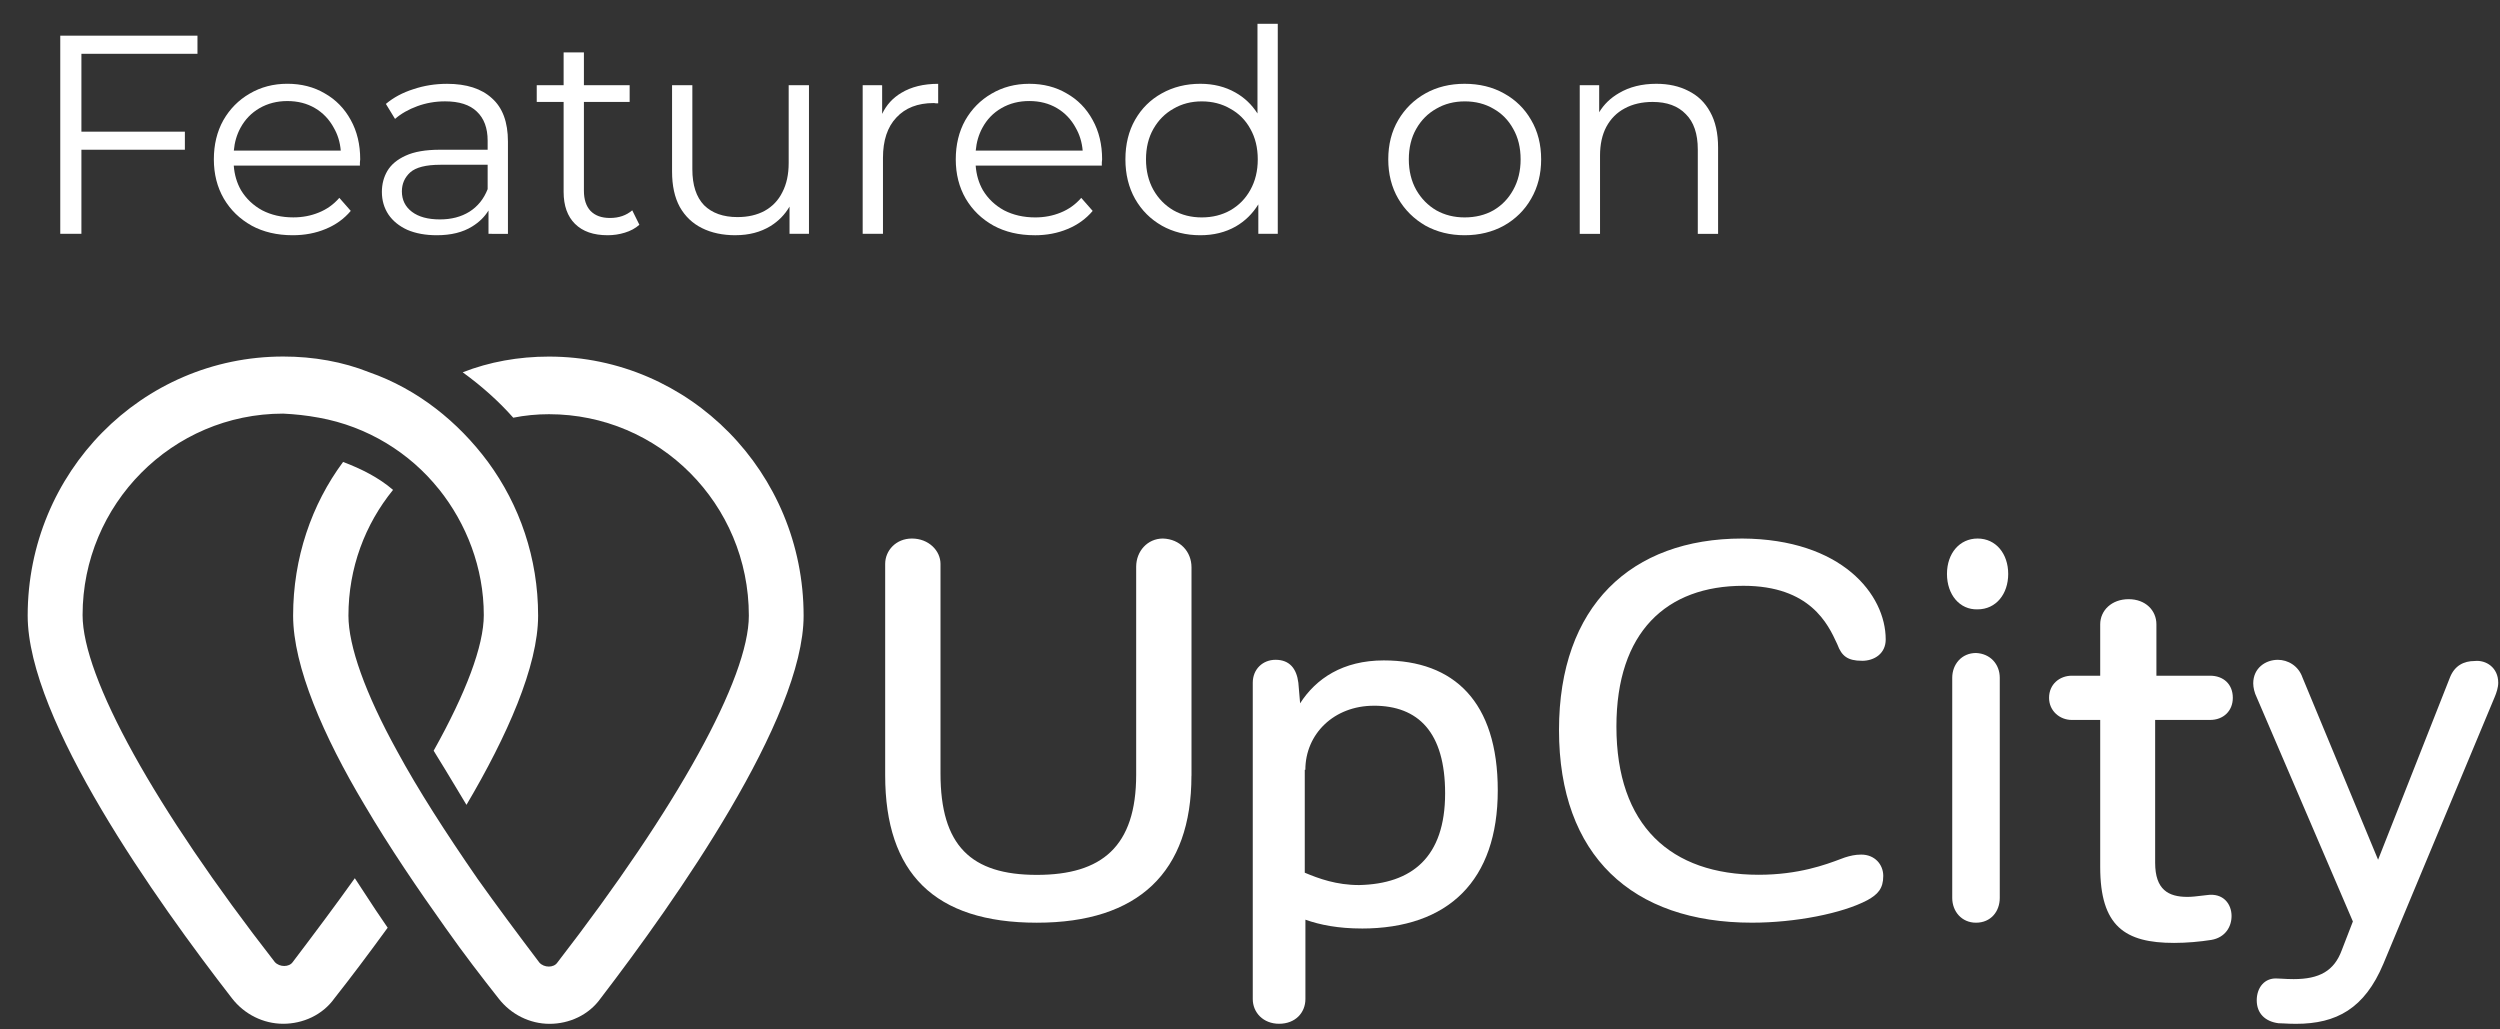 <?xml version="1.0" encoding="UTF-8"?> <svg xmlns="http://www.w3.org/2000/svg" fill="none" height="35" viewBox="0 0 85 35" width="85"><rect x="0" y="0" width="85" height="35" fill="#333333" stroke="none"/><g fill="#fff"><path clip-rule="evenodd" d="m39.498 7.671c.389.218.826.327 1.312.327.454 0 .855-.099 1.205-.298.314-.181.57-.431.768-.751v1.001h.661v-7.141h-.69v3.049c-.195-.304-.445-.541-.748-.711-.35-.199-.748-.298-1.196-.298-.486 0-.923.109-1.312.327-.382.212-.684.51-.904.895-.22.385-.33.834-.33 1.347 0 .507.11.956.33 1.347.22.385.522.687.904.905zm2.333-.52c-.285.16-.609.241-.972.241-.356 0-.677-.08-.962-.241-.285-.167-.512-.398-.68-.693-.168-.302-.253-.648-.253-1.039 0-.398.084-.744.253-1.039.169-.295.395-.523.68-.683.285-.167.606-.25.962-.25.363 0 .687.083.972.25.292.16.518.388.68.683.168.295.253.642.253 1.039 0 .391-.084.738-.253 1.039-.162.295-.389.526-.68.693z" fill-rule="evenodd"></path><path d="m2.768 5.092v2.858h-.719v-6.737h4.665v.616h-3.946v2.647h3.518v.616z"></path><path clip-rule="evenodd" d="m8.553 7.671c.402.218.868.327 1.4.327.408 0 .781-.071 1.118-.212.344-.141.628-.346.855-.616l-.389-.443c-.194.225-.428.391-.7.5-.266.109-.554.164-.865.164-.395 0-.748-.08-1.059-.241-.305-.167-.544-.395-.719-.683-.141-.248-.223-.527-.246-.837h4.289v-.106c.006-.038.01-.074.01-.106 0-.507-.107-.953-.321-1.338-.214-.391-.509-.693-.884-.905-.369-.218-.794-.327-1.273-.327-.473 0-.901.112-1.283.337-.376.218-.674.52-.894.905-.214.385-.321.828-.321 1.328 0 .5.113.946.34 1.338.227.385.541.69.943.914zm-.603-2.55c.025-.283.1-.54.224-.77.156-.289.373-.513.651-.674.279-.16.593-.241.943-.241.356 0 .671.08.943.241.272.16.486.385.641.674.132.229.21.486.234.77z" fill-rule="evenodd"></path><path clip-rule="evenodd" d="m16.609 7.95v-.793c-.133.217-.318.398-.554.543-.318.199-.719.298-1.205.298-.382 0-.716-.061-1.001-.183-.279-.128-.492-.302-.641-.52-.149-.225-.224-.481-.224-.77 0-.263.062-.5.185-.712.13-.218.337-.391.622-.52.291-.135.68-.202 1.166-.202h1.623v-.308c0-.43-.123-.76-.369-.991-.24-.231-.599-.346-1.079-.346-.33 0-.645.055-.943.164-.298.109-.551.253-.758.433l-.311-.51c.259-.218.57-.385.933-.5.363-.122.745-.183 1.147-.183.661 0 1.17.164 1.526.491.363.321.544.812.544 1.473v3.138zm-.029-2.348v.828c-.13.334-.337.59-.622.77-.279.173-.612.26-1.001.26-.408 0-.726-.087-.953-.26-.227-.173-.34-.404-.34-.693 0-.257.094-.472.282-.645.194-.173.538-.26 1.03-.26z" fill-rule="evenodd"></path><path d="m19.552 7.613c.259.257.628.385 1.108.385.201 0 .395-.029.583-.087.194-.058.36-.148.496-.269l-.243-.491c-.201.173-.454.26-.758.26-.285 0-.505-.08-.661-.241-.149-.16-.224-.388-.224-.683v-3.022h1.555v-.568h-1.555v-1.116h-.69v1.116h-.914v.568h.914v3.061c0 .468.13.831.389 1.088z"></path><path d="m25.007 7.998c-.434 0-.813-.08-1.137-.241-.324-.16-.577-.401-.758-.722-.175-.321-.262-.722-.262-1.203v-2.935h.69v2.858c0 .539.133.946.398 1.222.272.269.651.404 1.137.404.356 0 .664-.071.923-.212.266-.148.467-.359.603-.635.143-.276.214-.606.214-.991v-2.647h.69v5.053h-.661v-.924c-.159.273-.376.494-.651.664-.337.205-.732.308-1.186.308z"></path><path d="m29.331 2.897v5.053h.69v-2.579c0-.597.152-1.055.457-1.376.304-.327.726-.491 1.264-.491.026 0 .052.003.078.01h.078v-.664c-.499 0-.917.103-1.254.308-.288.17-.505.408-.651.714v-.974z"></path><path clip-rule="evenodd" d="m35.178 7.998c-.531 0-.998-.109-1.399-.327-.402-.225-.716-.529-.943-.914-.227-.391-.34-.837-.34-1.338 0-.5.107-.943.321-1.328.22-.385.518-.687.894-.905.382-.225.81-.337 1.283-.337.479 0 .904.109 1.273.327.376.212.671.513.884.905.214.385.321.831.321 1.338 0 .032-.003.067-.01.106v.106h-4.289c.023.311.105.59.246.837.175.289.415.517.719.683.311.16.664.241 1.059.241.311 0 .599-.055.865-.164.272-.109.505-.276.7-.5l.389.443c-.227.269-.512.475-.855.616-.337.141-.71.212-1.118.212zm-1.779-3.648c-.124.23-.199.487-.224.77h3.636c-.025-.284-.103-.541-.234-.77-.155-.289-.369-.513-.641-.674-.272-.16-.586-.241-.943-.241-.35 0-.664.08-.943.241-.279.16-.496.385-.651.674z" fill-rule="evenodd"></path><path clip-rule="evenodd" d="m49.795 7.998c-.492 0-.936-.109-1.331-.327-.389-.225-.697-.529-.923-.914-.227-.391-.34-.837-.34-1.338 0-.507.113-.953.34-1.338s.534-.687.923-.905c.389-.218.833-.327 1.331-.327.505 0 .953.109 1.341.327.395.218.703.52.923.905.227.385.34.831.34 1.338 0 .5-.113.946-.34 1.338-.22.385-.528.69-.923.914-.395.218-.842.327-1.341.327zm0-.606c.369 0 .697-.08.982-.241.285-.167.509-.398.671-.693.169-.302.253-.648.253-1.039 0-.398-.084-.744-.253-1.039-.162-.295-.386-.523-.671-.683-.285-.167-.609-.25-.972-.25-.363 0-.687.083-.972.25-.285.16-.512.388-.68.683-.169.295-.253.642-.253 1.039 0 .391.084.738.253 1.039.169.295.395.526.68.693.285.16.606.241.962.241z" fill-rule="evenodd"></path><path d="m57.405 3.09c-.311-.16-.674-.241-1.089-.241-.492 0-.917.106-1.273.318-.286.165-.51.382-.671.65v-.919h-.661v5.053h.69v-2.656c0-.385.071-.712.214-.982.149-.276.356-.484.622-.626.272-.148.59-.221.953-.221.486 0 .862.138 1.127.414.272.269.408.67.408 1.203v2.868h.69v-2.935c0-.488-.091-.892-.272-1.213-.175-.321-.421-.558-.739-.712z"></path><path d="m14.926 16.637c-.995-1.247-2.436-2.138-4.08-2.435-.426-.079-.812-.119-1.218-.139-3.776 0-6.82 3.088-6.82 6.849 0 2.118 2.436 6.533 6.536 11.798.162.178.487.178.609 0 .751-.99 1.461-1.94 2.111-2.851.101.153.202.308.304.464l.002.003.002.003c.264.405.531.814.809 1.213-.649.891-1.258 1.702-1.806 2.395-.406.574-1.076.871-1.746.871-.67 0-1.319-.317-1.746-.871-2.578-3.326-6.942-9.462-6.942-13.006 0-4.87 3.877-8.809 8.688-8.809 1.035 0 2.03.178 2.923.534 1.644.574 3.025 1.683 4.039 3.049 1.076 1.465 1.705 3.266 1.705 5.226 0 1.722-1.056 4.098-2.436 6.434-.098-.162-.193-.32-.286-.475l-0-.001c-.294-.489-.568-.944-.83-1.365 1.096-1.96 1.705-3.563 1.705-4.612 0-1.603-.589-3.108-1.522-4.276z"></path><path d="m16.944 33.938c-.546-.693-1.173-1.504-1.8-2.395-.93-1.307-1.901-2.732-2.751-4.177-1.396-2.336-2.427-4.711-2.427-6.434 0-1.96.627-3.781 1.699-5.226.627.237 1.214.534 1.699.95-.951 1.168-1.517 2.653-1.517 4.276 0 1.029.566 2.633 1.659 4.612.708 1.306 1.638 2.752 2.731 4.335.647.911 1.355 1.861 2.104 2.851.162.178.485.178.607 0 4.086-5.285 6.513-9.68 6.513-11.798 0-3.801-3.054-6.849-6.796-6.849-.405 0-.829.04-1.214.119-.506-.574-1.092-1.089-1.719-1.544.91-.356 1.901-.534 2.933-.534 4.774 0 8.658 3.939 8.658 8.809 0 3.504-4.349 9.68-6.898 13.006-.405.574-1.072.871-1.74.871s-1.315-.317-1.74-.871z"></path><path d="m40.511 26.378v-7.089c0-.529-.384-.96-.971-.979-.526 0-.91.431-.91.96v7.069c0 2.448-1.173 3.407-3.377 3.407-2.244 0-3.276-.999-3.276-3.446v-7.128c0-.45-.404-.862-.971-.862-.546 0-.91.411-.91.862v7.187c0 3.329 1.678 5.013 5.156 5.013 3.458 0 5.257-1.723 5.257-4.994z"></path><path clip-rule="evenodd" d="m46.291 31.57c2.962 0 4.633-1.639 4.633-4.698 0-3.018-1.491-4.418-3.877-4.418-1.392 0-2.306.62-2.843 1.459l-.06-.7c-.06-.48-.298-.78-.775-.78-.437 0-.775.32-.775.78v10.755c0 .46.358.84.895.84.557 0 .895-.38.895-.84v-2.699c.497.18 1.133.3 1.909.3zm.417-7.576c1.511 0 2.426.9 2.426 2.979 0 2.179-1.133 3.079-2.923 3.119-.775 0-1.372-.22-1.849-.42v-3.498h.02c0-1.22.974-2.179 2.326-2.179z" fill-rule="evenodd"></path><path d="m63.304 22.468c.436 0 .81-.255.81-.726 0-1.53-1.495-3.413-4.879-3.432-3.779 0-6.229 2.295-6.229 6.511 0 4.275 2.491 6.55 6.561 6.55 1.474 0 3.073-.314 3.924-.765.353-.196.54-.392.54-.824 0-.392-.291-.726-.747-.726-.208 0-.374.039-.56.098-.044.016-.094.035-.149.055-.49.184-1.416.533-2.779.533-2.99 0-4.838-1.667-4.838-5.04 0-3.216 1.702-4.785 4.318-4.785 2.275 0 2.88 1.313 3.178 1.958l.019.042c.145.392.353.549.831.549z"></path><path d="m67.238 18.31c-.611 0-1.041.502-1.041 1.204 0 .702.431 1.224 1.041 1.204.628 0 1.041-.522 1.041-1.204 0-.682-.413-1.204-1.041-1.204z"></path><path d="m67.992 23.045v7.484c0 .462-.305.843-.808.843-.485 0-.808-.381-.808-.843v-7.484c0-.462.323-.843.808-.843.485.02.808.381.808.843z"></path><path d="m73.275 24.478v4.857c0 .915.451 1.159 1.095 1.159.154 0 .29-.016.563-.049l.103-.012c.558-.081.837.305.837.711 0 .366-.215.732-.687.813-.386.061-.837.102-1.267.102-1.675 0-2.512-.569-2.512-2.581v-5h-.966c-.408 0-.773-.305-.773-.752 0-.467.365-.752.773-.752h.966v-1.748c0-.468.387-.854.966-.854s.945.386.945.854v1.748h1.825c.451 0 .773.285.773.752 0 .447-.322.752-.773.752z"></path><path d="m84.94 23.215c0 .16-.06.34-.119.48l-3.787 9.076c-.638 1.519-1.594 2.039-2.97 2.039-.178 0-.306-.007-.41-.013-.071-.004-.131-.007-.188-.007-.458-.06-.737-.34-.737-.78 0-.42.259-.78.718-.74.047 0 .098.003.159.007.093.006.211.013.379.013.877 0 1.375-.28 1.634-.98l.379-.98-3.268-7.616c-.08-.16-.12-.34-.12-.48 0-.52.419-.8.837-.8.339 0 .698.2.837.6l2.571 6.197 2.451-6.217c.159-.38.458-.54.837-.54.379-.04.797.22.797.74z"></path></g></svg> 